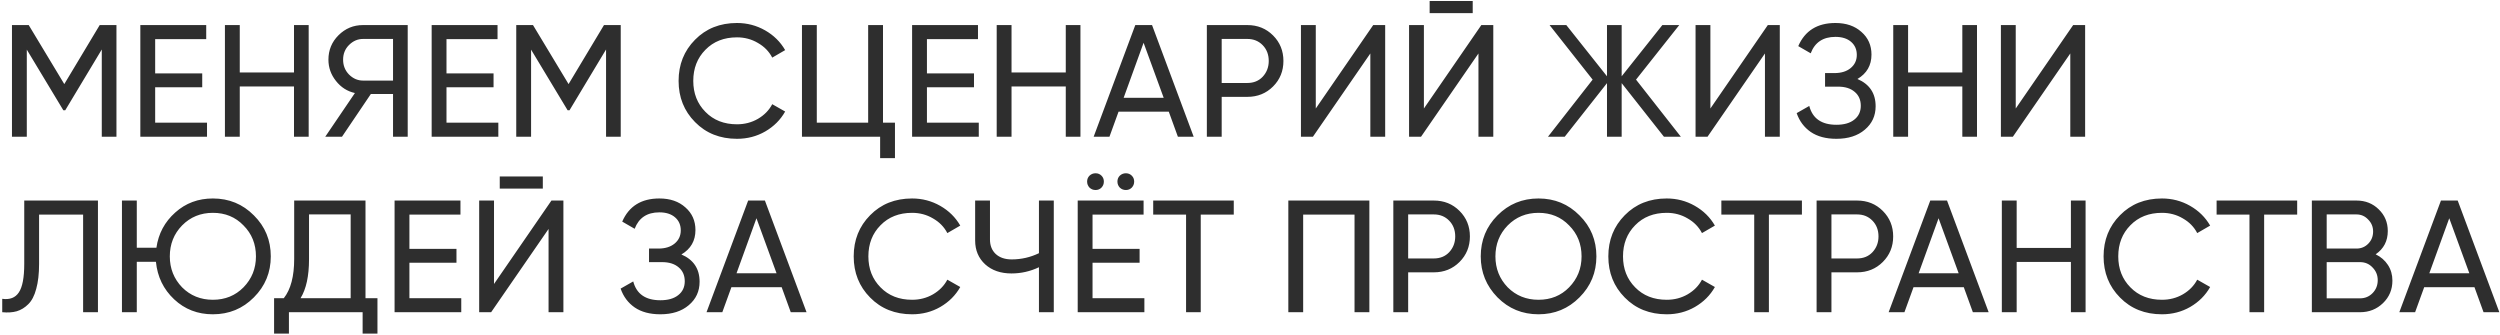 <?xml version="1.0" encoding="UTF-8"?> <svg xmlns="http://www.w3.org/2000/svg" width="1097" height="147" viewBox="0 0 1097 147" fill="none"><path d="M43.75 11H51.1V60H44.66V21.71L28.63 48.38H27.79L11.76 21.78V60H5.25V11H12.6L28.21 36.9L43.75 11ZM68.088 38.3V53.84H90.838V60H61.578V11H90.488V17.16H68.088V32.21H88.738V38.3H68.088ZM129.007 31.79V11H135.447V60H129.007V37.95H105.207V60H98.697V11H105.207V31.79H129.007ZM159.304 11H178.904V60H172.464V41.24H162.734L150.064 60H142.714L155.734 40.82C152.374 40.073 149.597 38.3 147.404 35.5C145.21 32.747 144.114 29.643 144.114 26.19C144.114 21.99 145.584 18.42 148.524 15.48C151.51 12.493 155.104 11 159.304 11ZM159.304 35.36H172.464V17.09H159.304C156.97 17.09 154.917 17.977 153.144 19.75C151.417 21.477 150.554 23.623 150.554 26.19C150.554 28.757 151.417 30.927 153.144 32.7C154.917 34.473 156.97 35.36 159.304 35.36ZM195.92 38.3V53.84H218.67V60H189.41V11H218.32V17.16H195.92V32.21H216.57V38.3H195.92ZM265.029 11H272.379V60H265.939V21.71L249.909 48.38H249.069L233.039 21.78V60H226.529V11H233.879L249.489 36.9L265.029 11ZM323.387 60.91C315.921 60.91 309.784 58.46 304.977 53.56C300.171 48.707 297.767 42.687 297.767 35.5C297.767 28.313 300.171 22.293 304.977 17.44C309.784 12.54 315.921 10.09 323.387 10.09C327.821 10.09 331.927 11.163 335.707 13.31C339.487 15.457 342.427 18.35 344.527 21.99L338.857 25.28C337.457 22.573 335.357 20.427 332.557 18.84C329.804 17.207 326.747 16.39 323.387 16.39C317.694 16.39 313.074 18.21 309.527 21.85C305.981 25.443 304.207 29.993 304.207 35.5C304.207 40.96 305.981 45.487 309.527 49.08C313.074 52.72 317.694 54.54 323.387 54.54C326.747 54.54 329.804 53.747 332.557 52.16C335.357 50.527 337.457 48.38 338.857 45.72L344.527 48.94C342.474 52.58 339.557 55.497 335.777 57.69C332.044 59.837 327.914 60.91 323.387 60.91ZM387.46 11V53.84H392.71V69.38H386.2V60H351.9V11H358.41V53.84H380.95V11H387.46ZM406.74 38.3V53.84H429.49V60H400.23V11H429.14V17.16H406.74V32.21H427.39V38.3H406.74ZM467.66 31.79V11H474.1V60H467.66V37.95H443.86V60H437.35V11H443.86V31.79H467.66ZM523.786 60H516.856L512.866 49.01H490.816L486.826 60H479.896L498.166 11H505.516L523.786 60ZM501.806 18.77L493.056 42.92H510.626L501.806 18.77ZM529.566 11H547.346C551.826 11 555.583 12.517 558.616 15.55C561.65 18.583 563.166 22.317 563.166 26.75C563.166 31.183 561.65 34.917 558.616 37.95C555.583 40.983 551.826 42.5 547.346 42.5H536.076V60H529.566V11ZM536.076 36.41H547.346C550.1 36.41 552.34 35.5 554.066 33.68C555.84 31.767 556.726 29.457 556.726 26.75C556.726 23.95 555.84 21.64 554.066 19.82C552.293 18 550.053 17.09 547.346 17.09H536.076V36.41ZM607.815 60H601.305V23.46L576.105 60H570.855V11H577.365V47.61L602.565 11H607.815V60ZM646.227 5.75H627.327V0.43H646.227V5.75ZM655.257 60H648.747V23.46L623.547 60H618.297V11H624.807V47.61L650.007 11H655.257V60ZM717.888 34.94L737.558 60H730.138L711.588 36.48V60H705.148V36.48L686.598 60H679.248L698.848 34.94L679.948 11H687.298L705.148 33.47V11H711.588V33.47L729.438 11H736.858L717.888 34.94ZM780.97 60H774.46V23.46L749.26 60H744.01V11H750.52V47.61L775.72 11H780.97V60ZM815.046 34.66C820.366 36.947 823.026 40.937 823.026 46.63C823.026 50.83 821.439 54.26 818.266 56.92C815.139 59.58 810.986 60.91 805.806 60.91C801.233 60.91 797.476 59.907 794.536 57.9C791.643 55.893 789.589 53.14 788.376 49.64L793.906 46.49C795.353 51.997 799.319 54.75 805.806 54.75C809.166 54.75 811.779 54.003 813.646 52.51C815.559 51.017 816.516 48.987 816.516 46.42C816.516 43.853 815.629 41.823 813.856 40.33C812.083 38.79 809.656 38.02 806.576 38.02H800.836V32.07H804.966C807.906 32.07 810.263 31.347 812.036 29.9C813.856 28.407 814.766 26.47 814.766 24.09C814.766 21.71 813.926 19.797 812.246 18.35C810.566 16.903 808.279 16.18 805.386 16.18C799.973 16.18 796.356 18.583 794.536 23.39L789.076 20.24C792.016 13.473 797.453 10.09 805.386 10.09C810.099 10.09 813.903 11.397 816.796 14.01C819.736 16.577 821.206 19.89 821.206 23.95C821.206 28.663 819.153 32.233 815.046 34.66ZM861.068 31.79V11H867.508V60H861.068V37.95H837.268V60H830.758V11H837.268V31.79H861.068ZM914.954 60H908.444V23.46L883.244 60H877.994V11H884.504V47.61L909.704 11H914.954V60ZM0.98 137V131.12C4.293 131.587 6.72 130.653 8.26 128.32C9.847 125.987 10.64 121.81 10.64 115.79V88H42.98V137H36.47V94.16H17.15V115.79C17.15 120.13 16.73 123.793 15.89 126.78C15.097 129.767 13.93 132.007 12.39 133.5C10.897 134.993 9.217 136.02 7.35 136.58C5.53 137.093 3.407 137.233 0.98 137ZM93.412 87.09C100.505 87.09 106.502 89.563 111.402 94.51C116.348 99.41 118.822 105.407 118.822 112.5C118.822 119.547 116.348 125.543 111.402 130.49C106.502 135.437 100.505 137.91 93.412 137.91C86.738 137.91 81.068 135.717 76.402 131.33C71.735 126.943 69.075 121.46 68.422 114.88H60.022V137H53.512V88H60.022V108.72H68.632C69.518 102.513 72.272 97.357 76.892 93.25C81.465 89.143 86.972 87.09 93.412 87.09ZM112.312 112.5C112.312 107.087 110.492 102.56 106.852 98.92C103.305 95.233 98.825 93.39 93.412 93.39C88.045 93.39 83.542 95.233 79.902 98.92C76.308 102.607 74.512 107.133 74.512 112.5C74.512 117.82 76.308 122.347 79.902 126.08C83.542 129.72 88.045 131.54 93.412 131.54C98.778 131.54 103.258 129.72 106.852 126.08C110.492 122.347 112.312 117.82 112.312 112.5ZM160.379 88V130.84H165.629V146.38H159.119V137H126.779V146.38H120.269V130.84H124.539C127.572 127.013 129.089 121.273 129.089 113.62V88H160.379ZM131.889 130.84H153.869V94.09H135.599V113.76C135.599 121.133 134.362 126.827 131.889 130.84ZM179.651 115.3V130.84H202.401V137H173.141V88H202.051V94.16H179.651V109.21H200.301V115.3H179.651ZM238.19 82.75H219.29V77.43H238.19V82.75ZM247.22 137H240.71V100.46L215.51 137H210.26V88H216.77V124.61L241.97 88H247.22V137ZM299.001 111.66C304.321 113.947 306.981 117.937 306.981 123.63C306.981 127.83 305.395 131.26 302.221 133.92C299.095 136.58 294.941 137.91 289.761 137.91C285.188 137.91 281.431 136.907 278.491 134.9C275.598 132.893 273.545 130.14 272.331 126.64L277.861 123.49C279.308 128.997 283.275 131.75 289.761 131.75C293.121 131.75 295.735 131.003 297.601 129.51C299.515 128.017 300.471 125.987 300.471 123.42C300.471 120.853 299.585 118.823 297.811 117.33C296.038 115.79 293.611 115.02 290.531 115.02H284.791V109.07H288.921C291.861 109.07 294.218 108.347 295.991 106.9C297.811 105.407 298.721 103.47 298.721 101.09C298.721 98.71 297.881 96.797 296.201 95.35C294.521 93.903 292.235 93.18 289.341 93.18C283.928 93.18 280.311 95.583 278.491 100.39L273.031 97.24C275.971 90.473 281.408 87.09 289.341 87.09C294.055 87.09 297.858 88.397 300.751 91.01C303.691 93.577 305.161 96.89 305.161 100.95C305.161 105.663 303.108 109.233 299.001 111.66ZM353.913 137H346.983L342.993 126.01H320.943L316.953 137H310.023L328.293 88H335.643L353.913 137ZM331.933 95.77L323.183 119.92H340.753L331.933 95.77ZM400.223 137.91C392.757 137.91 386.62 135.46 381.813 130.56C377.007 125.707 374.603 119.687 374.603 112.5C374.603 105.313 377.007 99.293 381.813 94.44C386.62 89.54 392.757 87.09 400.223 87.09C404.657 87.09 408.763 88.163 412.543 90.31C416.323 92.457 419.263 95.35 421.363 98.99L415.693 102.28C414.293 99.573 412.193 97.427 409.393 95.84C406.64 94.207 403.583 93.39 400.223 93.39C394.53 93.39 389.91 95.21 386.363 98.85C382.817 102.443 381.043 106.993 381.043 112.5C381.043 117.96 382.817 122.487 386.363 126.08C389.91 129.72 394.53 131.54 400.223 131.54C403.583 131.54 406.64 130.747 409.393 129.16C412.193 127.527 414.293 125.38 415.693 122.72L421.363 125.94C419.31 129.58 416.393 132.497 412.613 134.69C408.88 136.837 404.75 137.91 400.223 137.91ZM455.891 111.1V88H462.401V137H455.891V117.26C452.065 119.08 448.051 119.99 443.851 119.99C439.091 119.99 435.241 118.66 432.301 116C429.361 113.293 427.891 109.793 427.891 105.5V88H434.401V105.08C434.401 107.74 435.241 109.863 436.921 111.45C438.648 113.037 440.981 113.83 443.921 113.83C448.121 113.83 452.111 112.92 455.891 111.1ZM483.326 82.33C482.626 83.03 481.763 83.38 480.736 83.38C479.71 83.38 478.823 83.03 478.076 82.33C477.376 81.583 477.026 80.697 477.026 79.67C477.026 78.643 477.376 77.78 478.076 77.08C478.823 76.38 479.71 76.03 480.736 76.03C481.763 76.03 482.626 76.38 483.326 77.08C484.026 77.78 484.376 78.643 484.376 79.67C484.376 80.697 484.026 81.583 483.326 82.33ZM496.626 82.33C495.926 83.03 495.063 83.38 494.036 83.38C493.01 83.38 492.123 83.03 491.376 82.33C490.676 81.583 490.326 80.697 490.326 79.67C490.326 78.643 490.676 77.78 491.376 77.08C492.123 76.38 493.01 76.03 494.036 76.03C495.063 76.03 495.926 76.38 496.626 77.08C497.326 77.78 497.676 78.643 497.676 79.67C497.676 80.697 497.326 81.583 496.626 82.33ZM479.406 115.3V130.84H502.156V137H472.896V88H501.806V94.16H479.406V109.21H500.056V115.3H479.406ZM506.026 88H541.376V94.16H526.886V137H520.446V94.16H506.026V88ZM565.318 88H600.878V137H594.368V94.16H571.828V137H565.318V88ZM611.393 88H629.173C633.653 88 637.409 89.517 640.443 92.55C643.476 95.583 644.993 99.317 644.993 103.75C644.993 108.183 643.476 111.917 640.443 114.95C637.409 117.983 633.653 119.5 629.173 119.5H617.903V137H611.393V88ZM617.903 113.41H629.173C631.926 113.41 634.166 112.5 635.893 110.68C637.666 108.767 638.553 106.457 638.553 103.75C638.553 100.95 637.666 98.64 635.893 96.82C634.119 95 631.879 94.09 629.173 94.09H617.903V113.41ZM649.75 112.5C649.75 105.407 652.2 99.41 657.1 94.51C662 89.563 667.997 87.09 675.09 87.09C682.183 87.09 688.18 89.563 693.08 94.51C698.027 99.41 700.5 105.407 700.5 112.5C700.5 119.547 698.027 125.543 693.08 130.49C688.18 135.437 682.183 137.91 675.09 137.91C667.997 137.91 662 135.437 657.1 130.49C652.2 125.497 649.75 119.5 649.75 112.5ZM693.99 112.5C693.99 107.087 692.17 102.56 688.53 98.92C684.983 95.233 680.503 93.39 675.09 93.39C669.723 93.39 665.22 95.233 661.58 98.92C657.987 102.607 656.19 107.133 656.19 112.5C656.19 117.82 657.987 122.347 661.58 126.08C665.22 129.72 669.723 131.54 675.09 131.54C680.503 131.54 684.983 129.72 688.53 126.08C692.17 122.347 693.99 117.82 693.99 112.5ZM731.356 137.91C723.89 137.91 717.753 135.46 712.946 130.56C708.14 125.707 705.736 119.687 705.736 112.5C705.736 105.313 708.14 99.293 712.946 94.44C717.753 89.54 723.89 87.09 731.356 87.09C735.79 87.09 739.896 88.163 743.676 90.31C747.456 92.457 750.396 95.35 752.496 98.99L746.826 102.28C745.426 99.573 743.326 97.427 740.526 95.84C737.773 94.207 734.716 93.39 731.356 93.39C725.663 93.39 721.043 95.21 717.496 98.85C713.95 102.443 712.176 106.993 712.176 112.5C712.176 117.96 713.95 122.487 717.496 126.08C721.043 129.72 725.663 131.54 731.356 131.54C734.716 131.54 737.773 130.747 740.526 129.16C743.326 127.527 745.426 125.38 746.826 122.72L752.496 125.94C750.443 129.58 747.526 132.497 743.746 134.69C740.013 136.837 735.883 137.91 731.356 137.91ZM755.332 88H790.682V94.16H776.192V137H769.752V94.16H755.332V88ZM797.125 88H814.905C819.385 88 823.142 89.517 826.175 92.55C829.208 95.583 830.725 99.317 830.725 103.75C830.725 108.183 829.208 111.917 826.175 114.95C823.142 117.983 819.385 119.5 814.905 119.5H803.635V137H797.125V88ZM803.635 113.41H814.905C817.658 113.41 819.898 112.5 821.625 110.68C823.398 108.767 824.285 106.457 824.285 103.75C824.285 100.95 823.398 98.64 821.625 96.82C819.852 95 817.612 94.09 814.905 94.09H803.635V113.41ZM872.624 137H865.694L861.704 126.01H839.654L835.664 137H828.734L847.004 88H854.354L872.624 137ZM850.644 95.77L841.894 119.92H859.464L850.644 95.77ZM908.714 108.79V88H915.154V137H908.714V114.95H884.914V137H878.404V88H884.914V108.79H908.714ZM948.671 137.91C941.204 137.91 935.067 135.46 930.261 130.56C925.454 125.707 923.051 119.687 923.051 112.5C923.051 105.313 925.454 99.293 930.261 94.44C935.067 89.54 941.204 87.09 948.671 87.09C953.104 87.09 957.211 88.163 960.991 90.31C964.771 92.457 967.711 95.35 969.811 98.99L964.141 102.28C962.741 99.573 960.641 97.427 957.841 95.84C955.087 94.207 952.031 93.39 948.671 93.39C942.977 93.39 938.357 95.21 934.811 98.85C931.264 102.443 929.491 106.993 929.491 112.5C929.491 117.96 931.264 122.487 934.811 126.08C938.357 129.72 942.977 131.54 948.671 131.54C952.031 131.54 955.087 130.747 957.841 129.16C960.641 127.527 962.741 125.38 964.141 122.72L969.811 125.94C967.757 129.58 964.841 132.497 961.061 134.69C957.327 136.837 953.197 137.91 948.671 137.91ZM972.647 88H1008V94.16H993.507V137H987.067V94.16H972.647V88ZM1042.44 111.59C1044.73 112.71 1046.52 114.273 1047.83 116.28C1049.14 118.287 1049.79 120.573 1049.79 123.14C1049.79 127.06 1048.41 130.35 1045.66 133.01C1042.91 135.67 1039.55 137 1035.58 137H1014.44V88H1034.04C1037.91 88 1041.16 89.283 1043.77 91.85C1046.43 94.417 1047.76 97.59 1047.76 101.37C1047.76 105.757 1045.99 109.163 1042.44 111.59ZM1034.04 94.09H1020.95V109.07H1034.04C1036.09 109.07 1037.82 108.347 1039.22 106.9C1040.62 105.453 1041.32 103.68 1041.32 101.58C1041.32 99.527 1040.6 97.777 1039.15 96.33C1037.75 94.837 1036.05 94.09 1034.04 94.09ZM1020.95 130.91H1035.58C1037.77 130.91 1039.62 130.14 1041.11 128.6C1042.6 127.06 1043.35 125.17 1043.35 122.93C1043.35 120.737 1042.58 118.87 1041.04 117.33C1039.59 115.79 1037.77 115.02 1035.58 115.02H1020.95V130.91ZM1096.71 137H1089.78L1085.79 126.01H1063.74L1059.75 137H1052.82L1071.09 88H1078.44L1096.71 137ZM1074.73 95.77L1065.98 119.92H1083.55L1074.73 95.77Z" fill="#2E2E2E"></path></svg> 